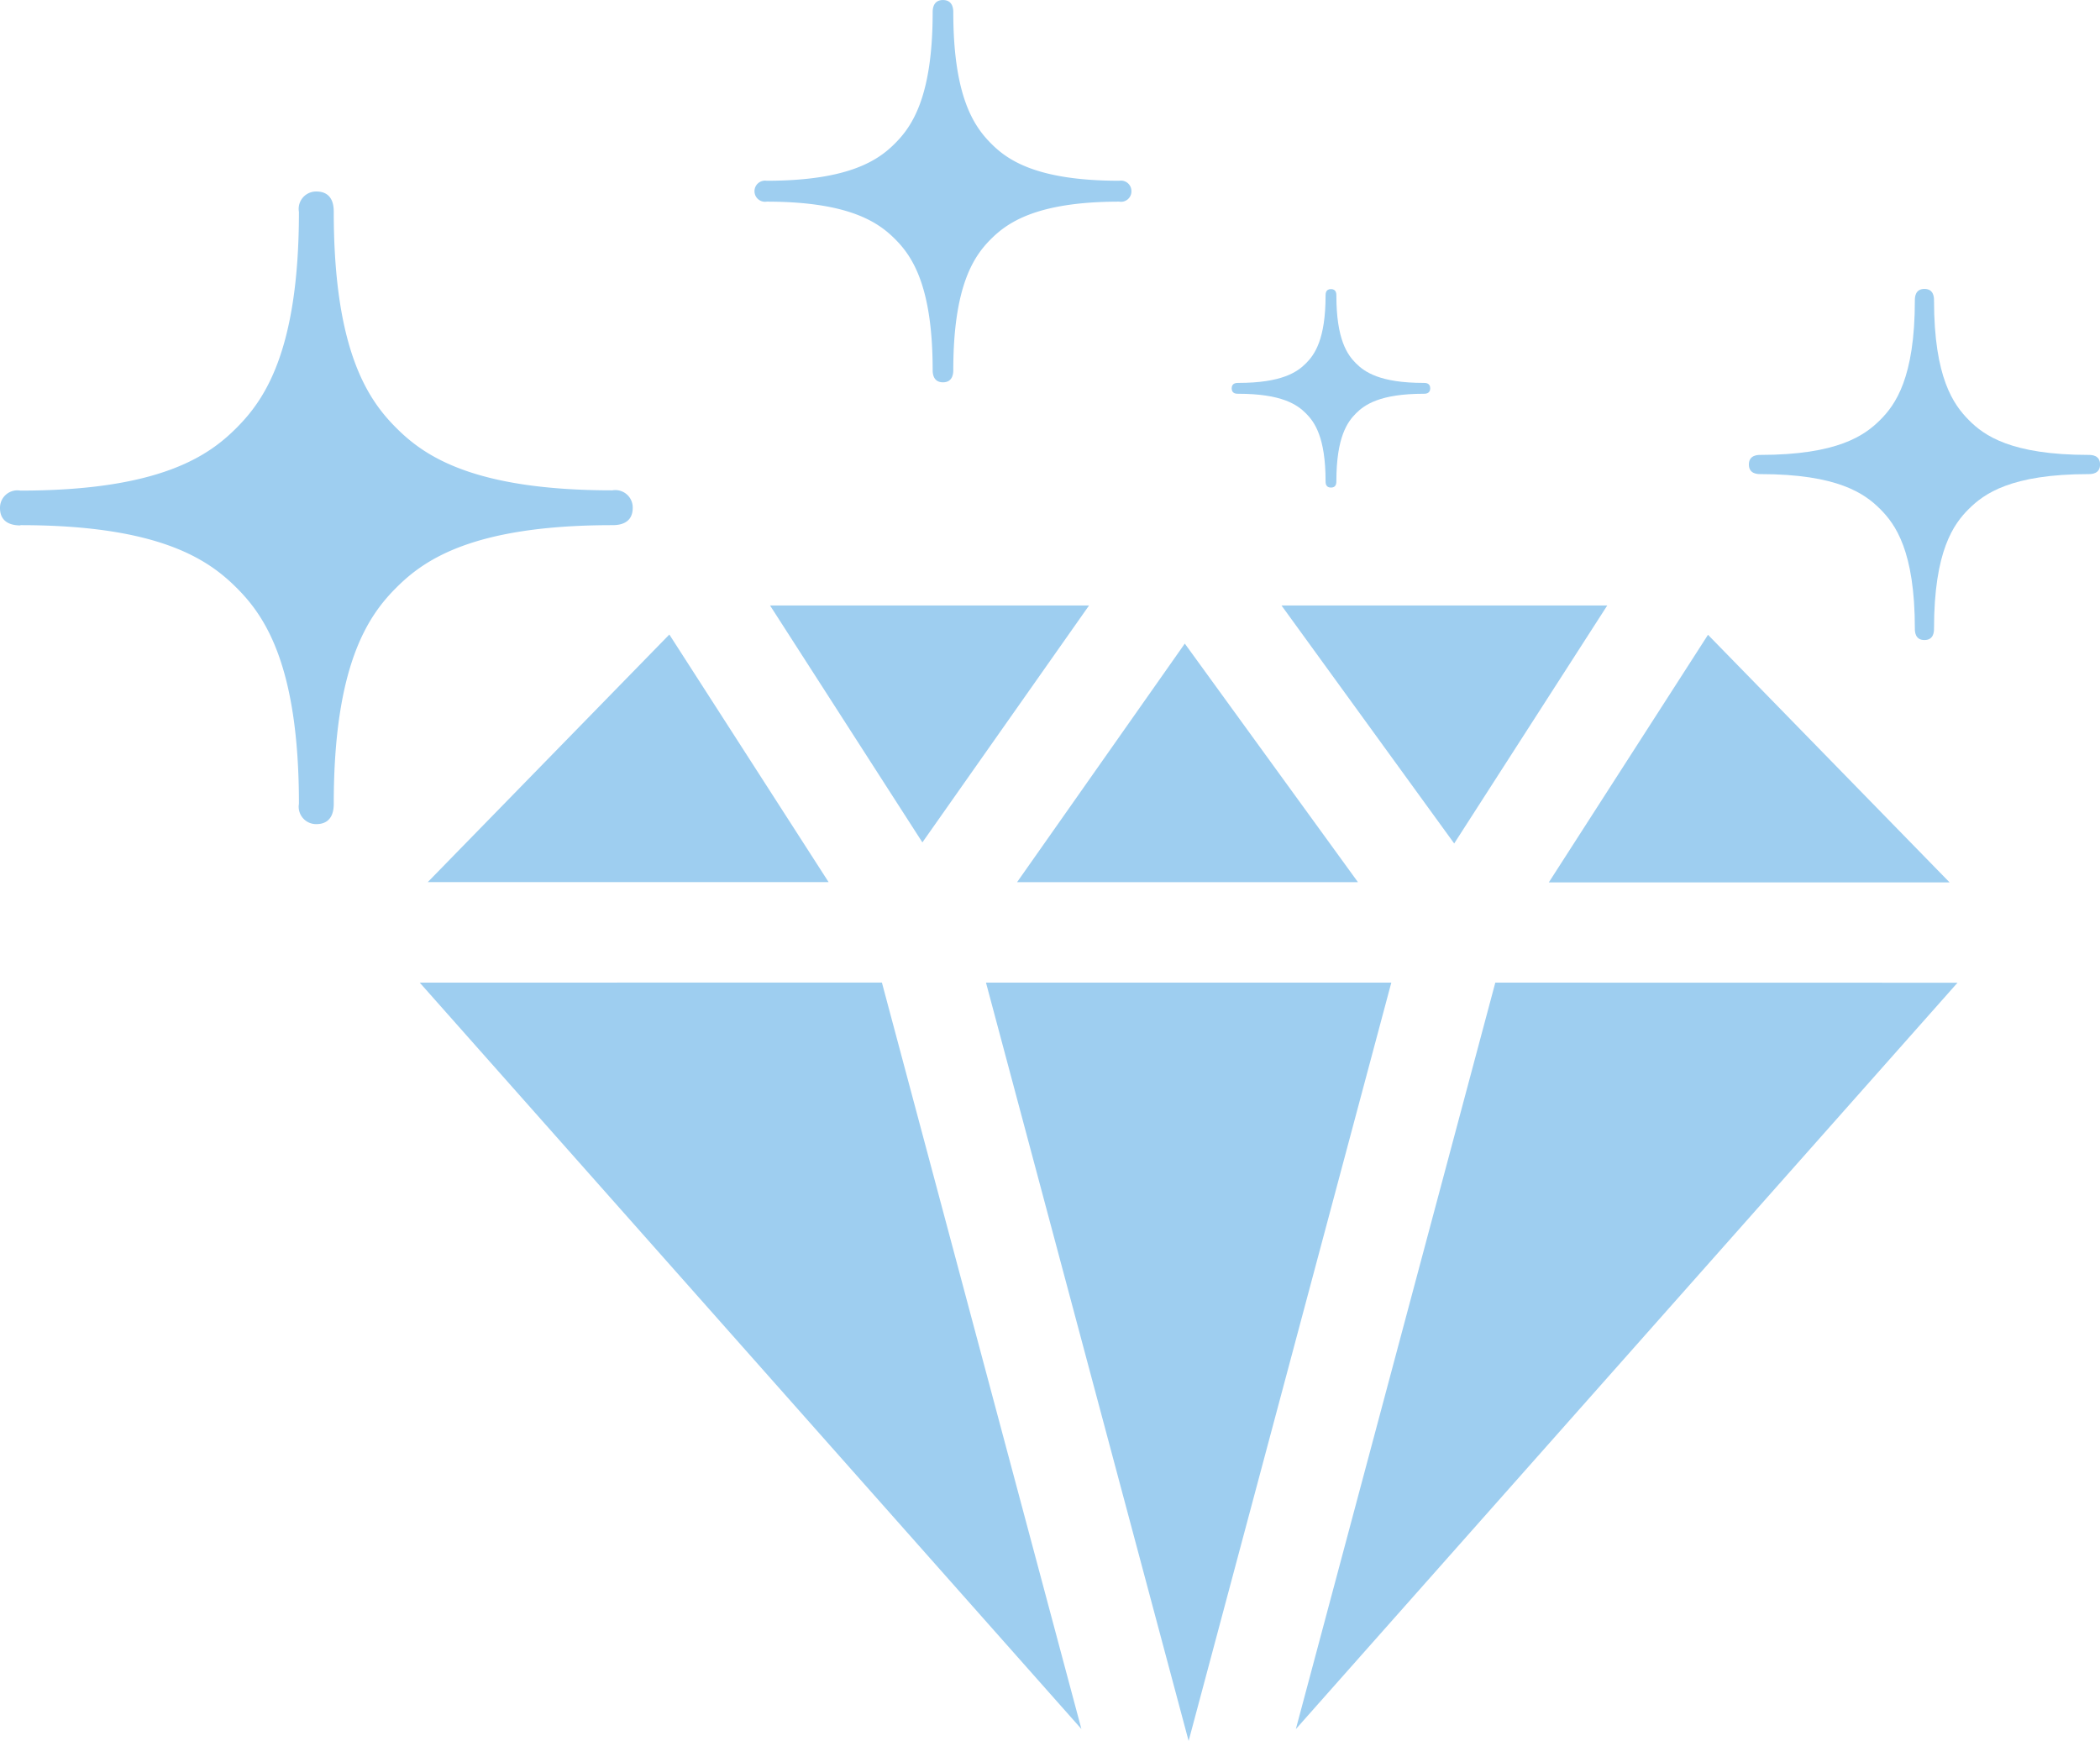 <svg id="グループ_431" data-name="グループ 431" xmlns="http://www.w3.org/2000/svg" xmlns:xlink="http://www.w3.org/1999/xlink" width="48.241" height="40" viewBox="0 0 48.241 40">
  <defs>
    <clipPath id="clip-path">
      <rect id="長方形_621" data-name="長方形 621" width="48.241" height="40" fill="#9ecef0"/>
    </clipPath>
  </defs>
  <g id="グループ_430" data-name="グループ 430" clip-path="url(#clip-path)">
    <path id="パス_222" data-name="パス 222" d="M590.176,100.07c-1.787,0-2.405-.448-2.753-.8s-.8-.966-.8-2.753c0-.068-.006-.261-.22-.261s-.22.193-.22.261c0,1.787-.45,2.405-.8,2.753s-.967.8-2.752.8c-.069,0-.261.008-.261.221s.192.22.261.22c1.785,0,2.4.45,2.752.8s.8.966.8,2.753c0,.069.007.26.22.26s.22-.191.22-.26c0-1.787.45-2.406.8-2.753s.966-.8,2.753-.8c.069,0,.261-.006.261-.221s-.192-.22-.261-.22" transform="translate(-542.195 -89.618)" fill="#9ecef0"/>
    <path id="パス_223" data-name="パス 223" d="M414.48,98.416c-1.012,0-1.361-.254-1.558-.45s-.45-.547-.45-1.558c0-.038,0-.148-.124-.148s-.124.109-.124.148c0,1.012-.254,1.361-.451,1.558s-.547.45-1.558.45c-.039,0-.148,0-.148.125s.109.124.148.124c1.01,0,1.361.254,1.558.451s.451.547.451,1.558c0,.039,0,.147.124.147s.124-.108.124-.147c0-1.012.254-1.362.45-1.558s.547-.451,1.558-.451c.039,0,.148,0,.148-.125s-.109-.124-.148-.124" transform="translate(-381.773 -89.618)" fill="#9ecef0"/>
    <path id="パス_224" data-name="パス 224" d="M.469,71.515c3.222,0,4.336.812,4.963,1.437s1.435,1.742,1.435,4.964a.4.4,0,0,0,.4.468c.385,0,.4-.345.4-.468,0-3.222.81-4.338,1.436-4.964s1.739-1.437,4.963-1.437c.123,0,.469-.011.469-.4a.4.4,0,0,0-.469-.4c-3.224,0-4.338-.809-4.963-1.434s-1.436-1.74-1.436-4.963c0-.123-.011-.469-.4-.469a.4.4,0,0,0-.4.469c0,3.222-.809,4.335-1.435,4.963S3.692,70.721.469,70.721a.4.4,0,0,0-.469.4c0,.382.346.4.469.4" transform="translate(0 -59.449)" fill="#9ecef0"/>
    <path id="パス_225" data-name="パス 225" d="M259.88,4.392a.24.24,0,0,0-.279-.24c-1.92,0-2.585-.489-2.957-.868s-.856-1.053-.856-3c0-.074-.008-.284-.237-.284s-.237.21-.237.284c0,1.949-.482,2.622-.855,3s-1.039.868-2.957.868a.243.243,0,1,0,0,.48c1.919,0,2.583.491,2.957.869s.855,1.053.855,3c0,.074.01.282.237.282s.237-.208.237-.282c0-1.95.483-2.625.856-3s1.037-.869,2.957-.869a.239.239,0,0,0,.279-.24" transform="translate(-233.889 0.001)" fill="#9ecef0"/>
    <path id="パス_226" data-name="パス 226" d="M524.865,217h0l-5.55-5.689L515.658,217Z" transform="translate(-480.079 -196.726)" fill="#9ecef0"/>
    <path id="パス_227" data-name="パス 227" d="M328.283,327.227l4.655,17.423,4.656-17.423Z" transform="translate(-305.633 -304.65)" fill="#9ecef0"/>
    <path id="パス_228" data-name="パス 228" d="M338.7,219.788h7.831l-3.978-5.482-3.853,5.482Z" transform="translate(-315.336 -199.519)" fill="#9ecef0"/>
    <path id="パス_229" data-name="パス 229" d="M430.626,207.086l3.516-5.468h-7.484l3.967,5.468Z" transform="translate(-397.22 -187.707)" fill="#9ecef0"/>
    <path id="パス_230" data-name="パス 230" d="M263.706,201.618h-7.329l3.5,5.444Z" transform="translate(-238.688 -187.707)" fill="#9ecef0"/>
    <path id="パス_231" data-name="パス 231" d="M147.958,211.305l-5.55,5.689h9.209Z" transform="translate(-132.582 -196.726)" fill="#9ecef0"/>
    <path id="パス_232" data-name="パス 232" d="M139.752,327.227l15.2,17.149v0l-4.583-17.151Z" transform="translate(-130.11 -304.65)" fill="#9ecef0"/>
    <path id="パス_233" data-name="パス 233" d="M436.022,327.227l-4.582,17.151v0l15.2-17.149Z" transform="translate(-401.672 -304.65)" fill="#9ecef0"/>
  </g>
</svg>
